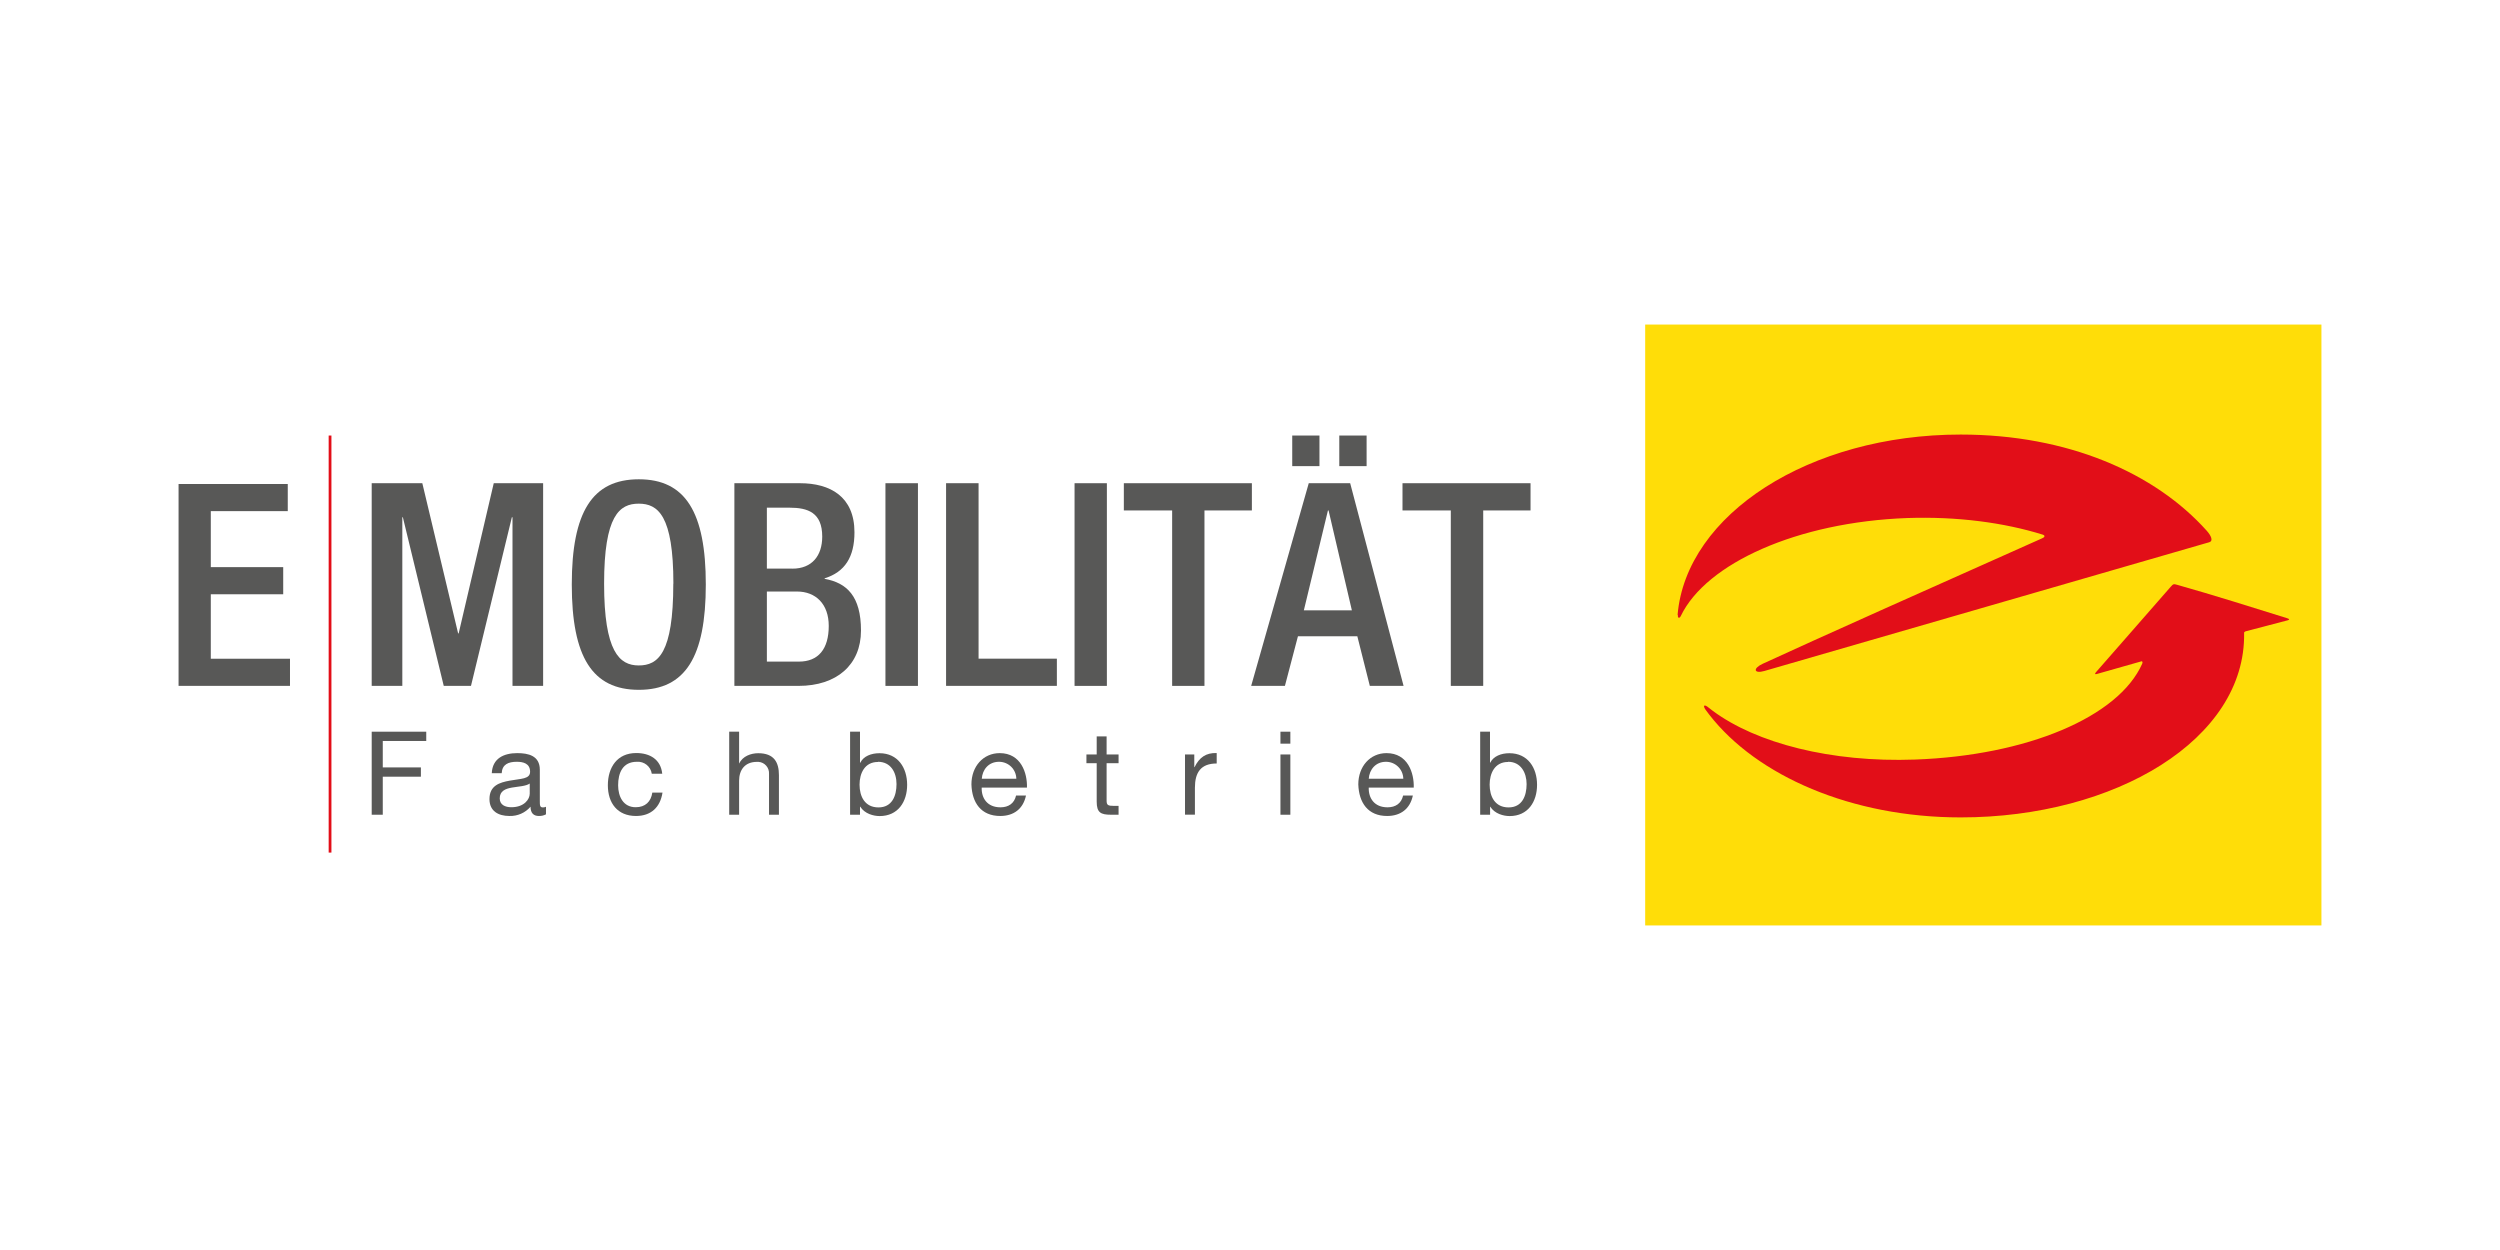 <?xml version="1.0" encoding="UTF-8"?> <svg xmlns="http://www.w3.org/2000/svg" xmlns:xlink="http://www.w3.org/1999/xlink" id="a" viewBox="0 0 280 140"><defs><style>.c{fill:none;}.d{fill:#ffdd08;}.e{fill:#e20e18;}.f{fill:#585857;}.g{clip-path:url(#b);}</style><clipPath id="b"><rect class="c" x="187.89" y="48.67" width="68.49" height="42.88"></rect></clipPath></defs><polygon class="d" points="184.26 36.35 260 36.35 260 103.65 184.26 103.65 184.26 36.35 184.26 36.35"></polygon><rect class="e" x="36.81" y="48.78" width=".31" height="46.71"></rect><path class="f" d="M41.63,54.12h5.67l4.01,16.82h.06l3.93-16.82h5.53v22.7h-3.43v-18.89h-.07l-4.58,18.89h-3.05l-4.58-18.89h-.06v18.89h-3.43v-22.7Z"></path><path class="f" d="M64.04,65.47c0-8.11,2.29-11.79,7.51-11.79s7.5,3.69,7.5,11.79-2.29,11.79-7.5,11.79-7.51-3.68-7.51-11.79Zm11.38-.1c0-7.63-1.72-8.96-3.88-8.96s-3.88,1.33-3.88,8.96,1.72,9.16,3.88,9.16,3.87-1.34,3.87-9.16h0Z"></path><path class="f" d="M82.26,54.12h7.34c3.37,0,6.1,1.49,6.1,5.5,0,2.77-1.08,4.45-3.34,5.15v.06c2.48,.45,4.07,1.94,4.07,5.79s-2.73,6.2-6.99,6.2h-7.19v-22.7Zm6.49,9.57c2.2,0,3.34-1.46,3.34-3.59,0-2.7-1.62-3.24-3.66-3.24h-2.54v6.82h2.86Zm.73,10.41c2.17,0,3.34-1.4,3.34-4,0-2.45-1.46-3.85-3.56-3.85h-3.37v7.85h3.59Z"></path><path class="f" d="M99.17,54.12h3.64v22.7h-3.64v-22.7Z"></path><path class="f" d="M105.97,54.12h3.63v19.65h8.77v3.05h-12.41v-22.7Z"></path><path class="f" d="M120.35,54.12h3.62v22.7h-3.62v-22.7Z"></path><path class="f" d="M131.28,57.17h-5.41v-3.05h14.34v3.05h-5.31v19.65h-3.62v-19.65Z"></path><path class="f" d="M146.57,54.12h4.65l5.98,22.7h-3.78l-1.4-5.56h-6.65l-1.46,5.56h-3.78l6.45-22.7Zm-1.84-5.34h3.05v3.43h-3.05v-3.43Zm6.68,19.58l-2.61-11.19h-.07l-2.7,11.19h5.37Zm-1.4-19.58h3.05v3.43h-3.06v-3.43Z"></path><path class="f" d="M162.5,57.17h-5.42v-3.05h14.34v3.05h-5.3v19.65h-3.63v-19.65Z"></path><path class="f" d="M41.63,81.95h6.11v1.04h-4.87v2.96h4.27v1.04h-4.27v4.26h-1.24v-9.3Z"></path><path class="f" d="M61.14,91.21c-.24,.13-.52,.19-.79,.18-.57,0-.93-.31-.93-1.04-.59,.69-1.46,1.07-2.37,1.04-1.24,0-2.23-.55-2.23-1.89,0-1.52,1.13-1.86,2.28-2.07,1.24-.23,2.27-.16,2.27-.99,0-.96-.8-1.12-1.5-1.12-.93,0-1.63,.29-1.68,1.28h-1.11c.07-1.67,1.36-2.25,2.85-2.25,1.21,0,2.53,.27,2.53,1.86v3.47c0,.52,0,.75,.35,.75,.12,0,.23-.02,.34-.07v.85Zm-1.8-3.46c-.43,.31-1.27,.33-2.01,.46s-1.36,.39-1.36,1.21c0,.73,.62,.99,1.3,.99,1.46,0,2.06-.91,2.06-1.52v-1.14Z"></path><path class="f" d="M73,86.66c-.12-.82-.85-1.4-1.67-1.34-1.6,0-2.1,1.26-2.1,2.63,0,1.24,.56,2.46,1.97,2.46,1.07,0,1.71-.62,1.86-1.64h1.14c-.25,1.64-1.28,2.62-2.97,2.62-2.06,0-3.15-1.43-3.15-3.44s1.05-3.61,3.18-3.61c1.53,0,2.75,.72,2.91,2.32h-1.16Z"></path><path class="f" d="M81.67,81.95h1.11v3.55h.02c.37-.81,1.32-1.14,2.12-1.14,1.77,0,2.32,1.01,2.32,2.46v4.43h-1.11v-4.56c.05-.7-.48-1.31-1.17-1.36-.06,0-.13,0-.19,0-1.34,0-1.99,.9-1.99,2.11v3.81h-1.11v-9.3Z"></path><path class="f" d="M95.21,81.95h1.11v3.48h.03c.36-.74,1.23-1.07,2.15-1.07,2.07,0,3.1,1.64,3.1,3.54s-1.02,3.5-3.08,3.5c-.69,0-1.68-.26-2.17-1.05h-.03v.9h-1.11v-9.3Zm3.12,3.39c-1.49,0-2.06,1.28-2.06,2.54,0,1.33,.6,2.55,2.12,2.55s2.02-1.29,2.02-2.61-.65-2.5-2.08-2.5h0Z"></path><path class="f" d="M114.91,89.1c-.31,1.49-1.37,2.29-2.88,2.29-2.15,0-3.17-1.48-3.23-3.54,0-2.02,1.33-3.5,3.17-3.5,2.38,0,3.1,2.23,3.05,3.86h-5.07c-.04,1.17,.62,2.21,2.1,2.21,.91,0,1.55-.44,1.75-1.32h1.12Zm-1.08-1.88c-.02-1.06-.88-1.9-1.94-1.9-1.16,0-1.86,.87-1.93,1.9h3.87Z"></path><path class="f" d="M123.94,84.5h1.34v.98h-1.34v4.18c0,.51,.14,.6,.83,.6h.51v.99h-.85c-1.15,0-1.6-.24-1.6-1.47v-4.3h-1.15v-.98h1.15v-2.02h1.11v2.02Z"></path><path class="f" d="M132.72,84.5h1.04v1.42h.03c.53-1.08,1.27-1.62,2.48-1.58v1.17c-1.79,0-2.44,1.02-2.44,2.72v3.01h-1.11v-6.75Z"></path><path class="f" d="M144.52,83.29h-1.11v-1.34h1.11v1.34Zm-1.11,1.21h1.11v6.75h-1.11v-6.75Z"></path><path class="f" d="M158.24,89.1c-.31,1.49-1.37,2.29-2.88,2.29-2.15,0-3.16-1.48-3.23-3.54,0-2.02,1.33-3.5,3.16-3.5,2.39,0,3.1,2.23,3.05,3.86h-5.04c-.04,1.17,.62,2.21,2.1,2.21,.91,0,1.55-.44,1.75-1.32h1.09Zm-1.07-1.88c-.02-1.06-.88-1.9-1.94-1.9-1.16,0-1.86,.87-1.93,1.9h3.87Z"></path><path class="f" d="M165.77,81.95h1.11v3.48h.02c.37-.74,1.23-1.07,2.15-1.07,2.07,0,3.1,1.64,3.1,3.54s-1.02,3.5-3.07,3.5c-.69,0-1.68-.26-2.17-1.05h-.02v.9h-1.11v-9.3Zm3.13,3.39c-1.49,0-2.06,1.28-2.06,2.54,0,1.33,.6,2.55,2.12,2.55s2.02-1.29,2.02-2.61c0-1.27-.64-2.5-2.07-2.5h0Z"></path><path class="f" d="M20,54.21h12.23v3.04h-8.62v6.27h8.11v3.04h-8.11v7.22h8.87v3.04h-12.48v-22.62Z"></path><g class="g"><g><path class="e" d="M251.34,70.91c.2,11.88-14.43,20.64-31.74,20.64-12.22,0-22.82-4.65-28.14-11.48-.15-.19-.29-.38-.43-.57-.36-.51-.14-.65,.33-.25,.16,.12,.31,.25,.48,.37,4.85,3.6,13.22,5.8,22.66,5.45,12.48-.45,22.77-4.74,25.43-10.74,.1-.24-.06-.27-.06-.27l-4.93,1.4s-.53,.2-.15-.22c1.42-1.6,6.11-7,8.32-9.51,.31-.34,.31-.35,.77-.22,3.8,1.07,8.68,2.6,12.25,3.72,.52,.16,.07,.25,.07,.25l-4.62,1.21s-.24,.03-.25,.22"></path><path class="e" d="M187.89,68.86c.96-11.26,14.79-20.19,31.71-20.19,12.02,0,21.77,4.31,27.56,10.78,.49,.55,.75,1.14,.28,1.28l-.52,.15-49.31,14.27c-1.17,.34-1.33-.28-.18-.81,5.31-2.46,20.44-9.22,31.29-14.05,.29-.11,.37-.31,.07-.41-4.34-1.35-9.57-2.05-15.18-1.86-12.3,.45-22.51,5.07-25.35,10.95-.14,.31-.37,.31-.34-.1"></path></g></g></svg> 